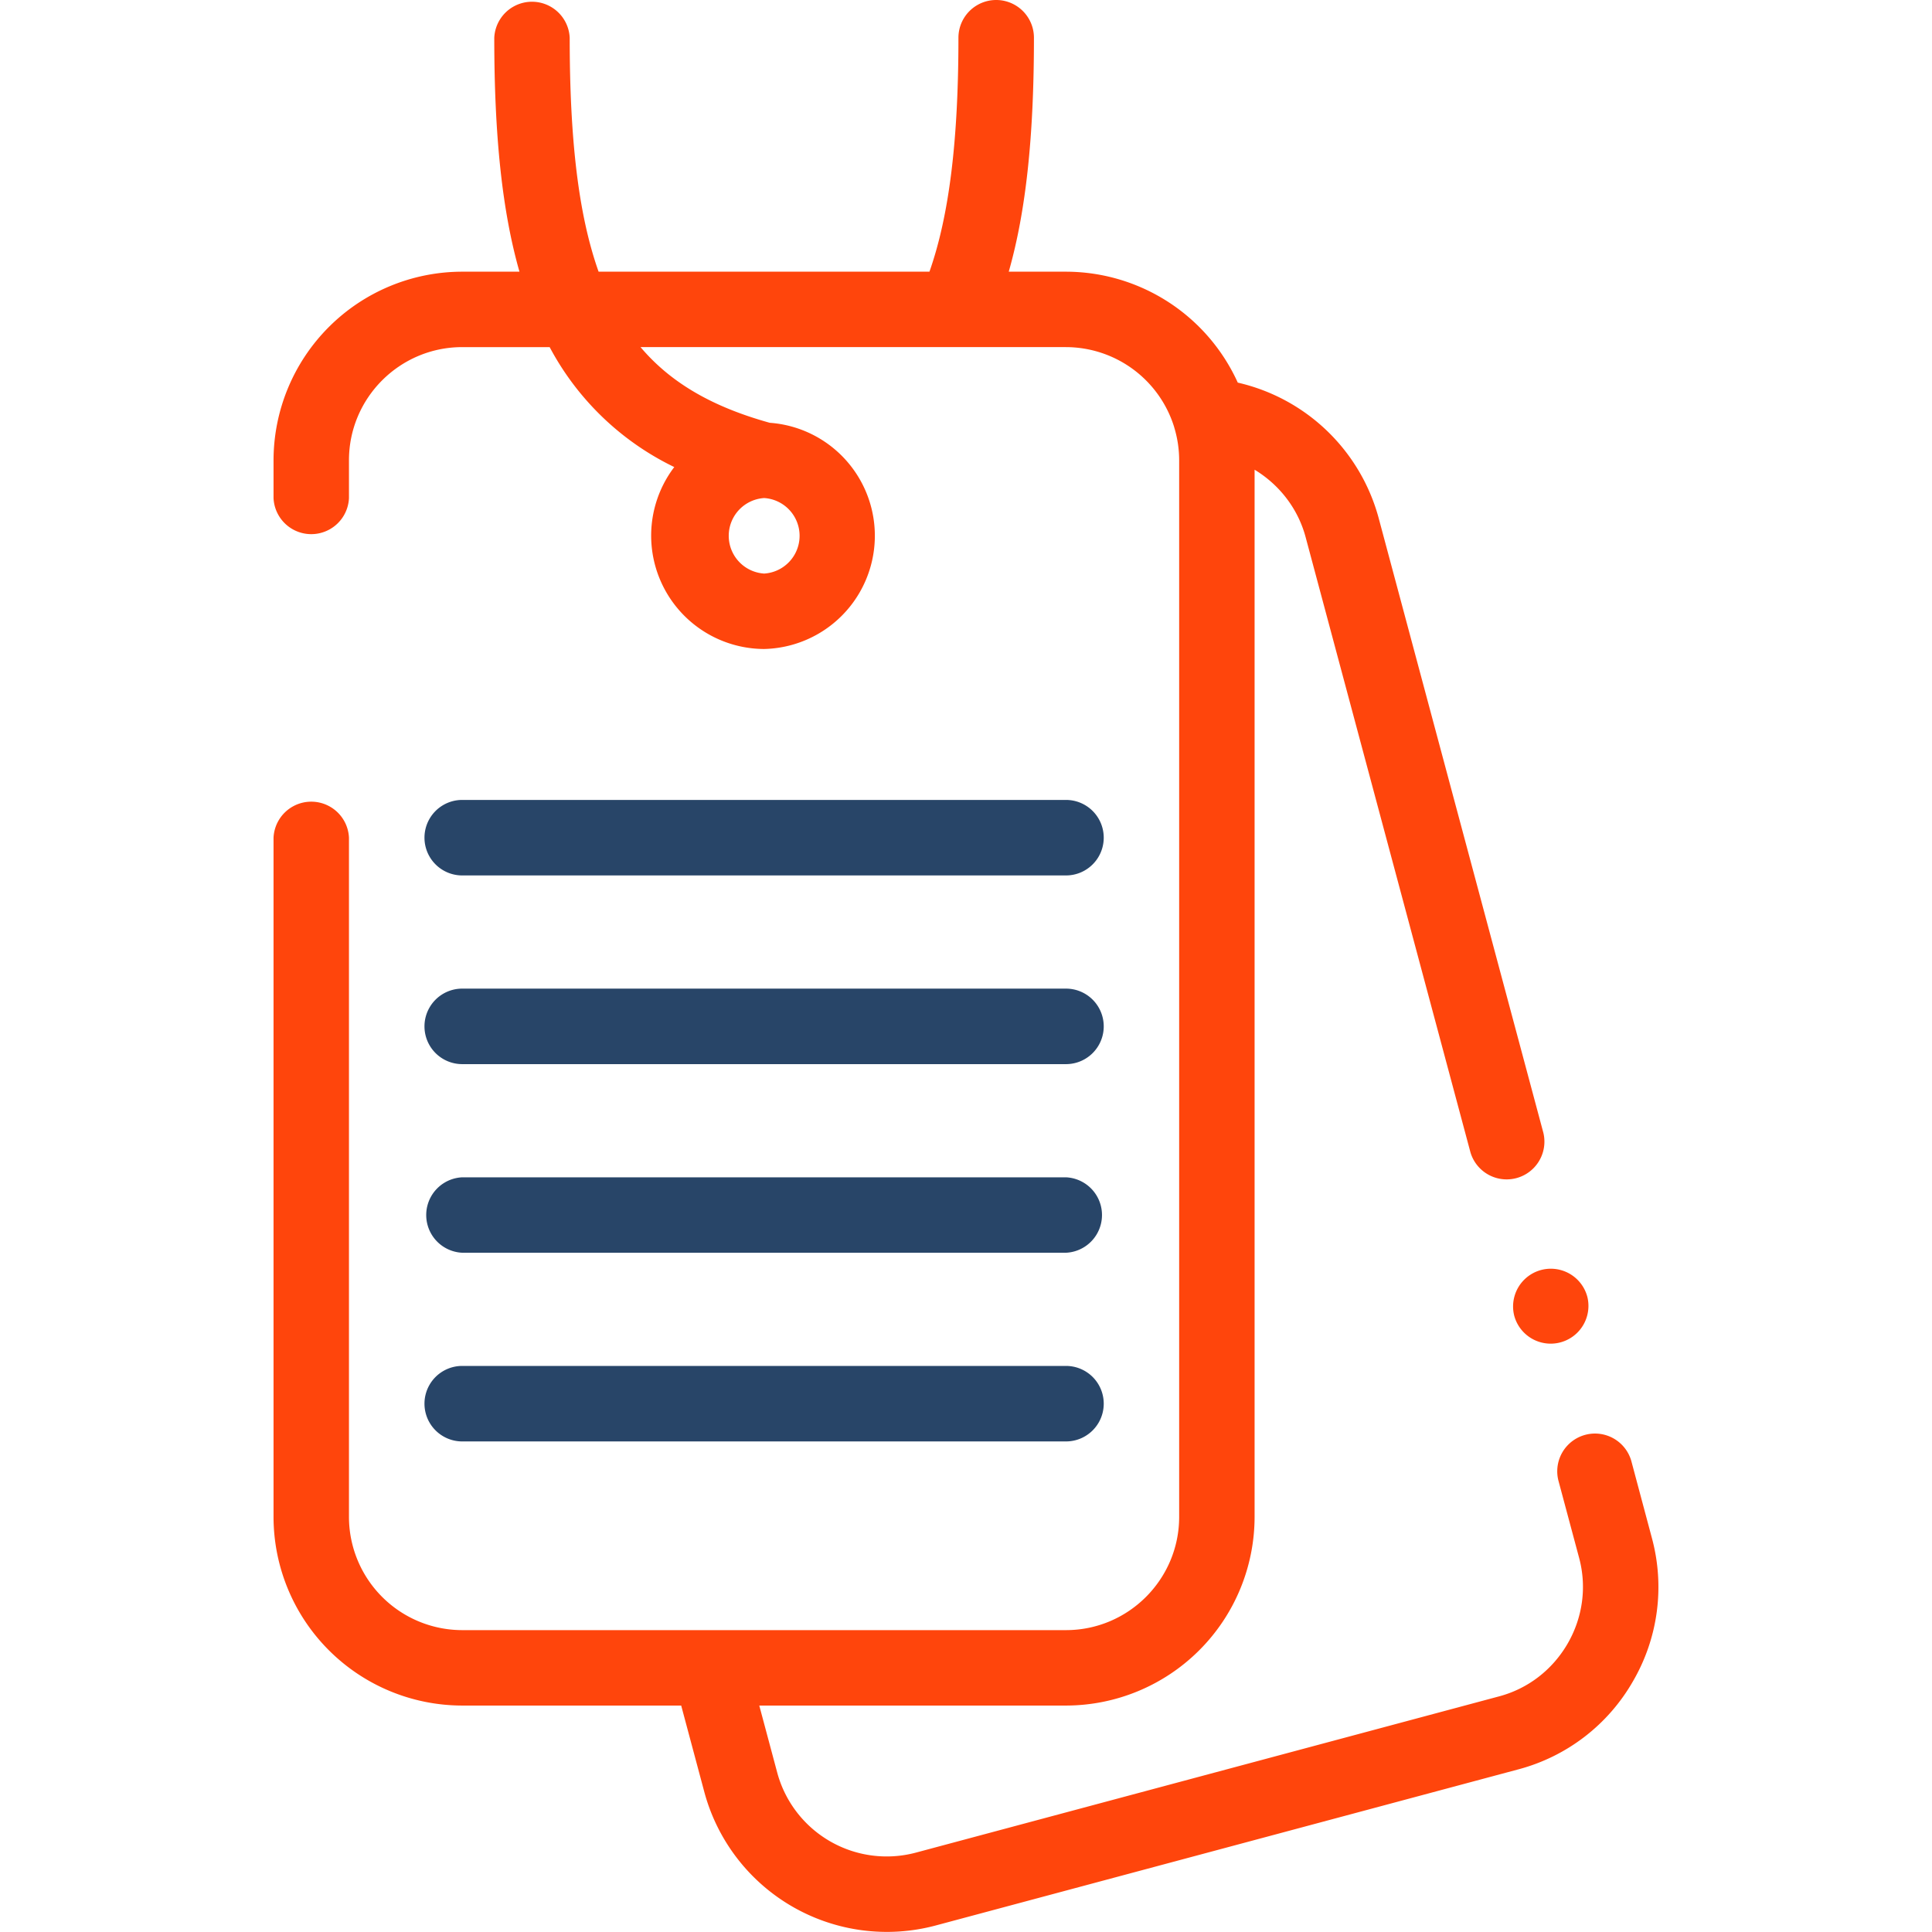 <svg width="24" height="24" fill="none" xmlns="http://www.w3.org/2000/svg"><g clip-path="url(#clip0)"><path d="M20.521 19.108l-.257-.962a.469.469 0 00-.906.242l.258.963c.097.36.046.74-.142 1.066-.189.326-.492.56-.852.656l-7.245 1.941a1.408 1.408 0 01-1.722-.994l-.223-.833h3.81a2.346 2.346 0 002.343-2.344V5.835c.306.185.539.482.634.838l2.047 7.64a.469.469 0 00.906-.242l-2.047-7.64a2.357 2.357 0 00-1.749-1.678 2.347 2.347 0 00-2.134-1.378h-.711c.214-.75.313-1.68.313-2.906a.469.469 0 10-.938 0c0 1.276-.115 2.211-.36 2.906h-4.11c-.253-.712-.359-1.655-.359-2.906a.469.469 0 00-.937 0c0 1.216.098 2.154.313 2.906h-.711a2.346 2.346 0 00-2.344 2.344v.469a.469.469 0 00.937 0v-.47c0-.775.631-1.406 1.407-1.406h1.086a3.456 3.456 0 001.548 1.49 1.408 1.408 0 001.116 2.26 1.407 1.407 0 00.07-2.81c-.698-.194-1.222-.487-1.605-.94h5.285a1.41 1.41 0 011.342.987l.005.018a1.4 1.4 0 01.059.402v13.124c0 .776-.631 1.407-1.406 1.407h-7.5a1.408 1.408 0 01-1.407-1.407v-8.437a.469.469 0 00-.937 0v8.437a2.346 2.346 0 002.344 2.344h2.72l.288 1.076a2.348 2.348 0 002.87 1.657l7.244-1.941a2.327 2.327 0 001.421-1.093 2.327 2.327 0 00.236-1.778zM9.492 7.125a.47.47 0 010-.938h.002a.47.47 0 01-.001.938z" fill="#FF450C"/><path d="M5.742 10.875h7.5a.469.469 0 000-.938h-7.5a.469.469 0 000 .938zm0 2.344h7.5a.469.469 0 000-.938h-7.5a.469.469 0 000 .938zm0 2.343h7.5a.469.469 0 000-.937h-7.5a.469.469 0 000 .937zm0 2.344h7.5a.469.469 0 000-.938h-7.5a.469.469 0 000 .938z" fill="#284568"/><path d="M18.81 16.343a.469.469 0 00.91-.227.468.468 0 10-.91.227zM3.867 8.766z" fill="#FF450C"/></g><defs><clipPath id="clip0"><path fill="#fff" d="M0 0h24v24H0z"/></clipPath></defs></svg>